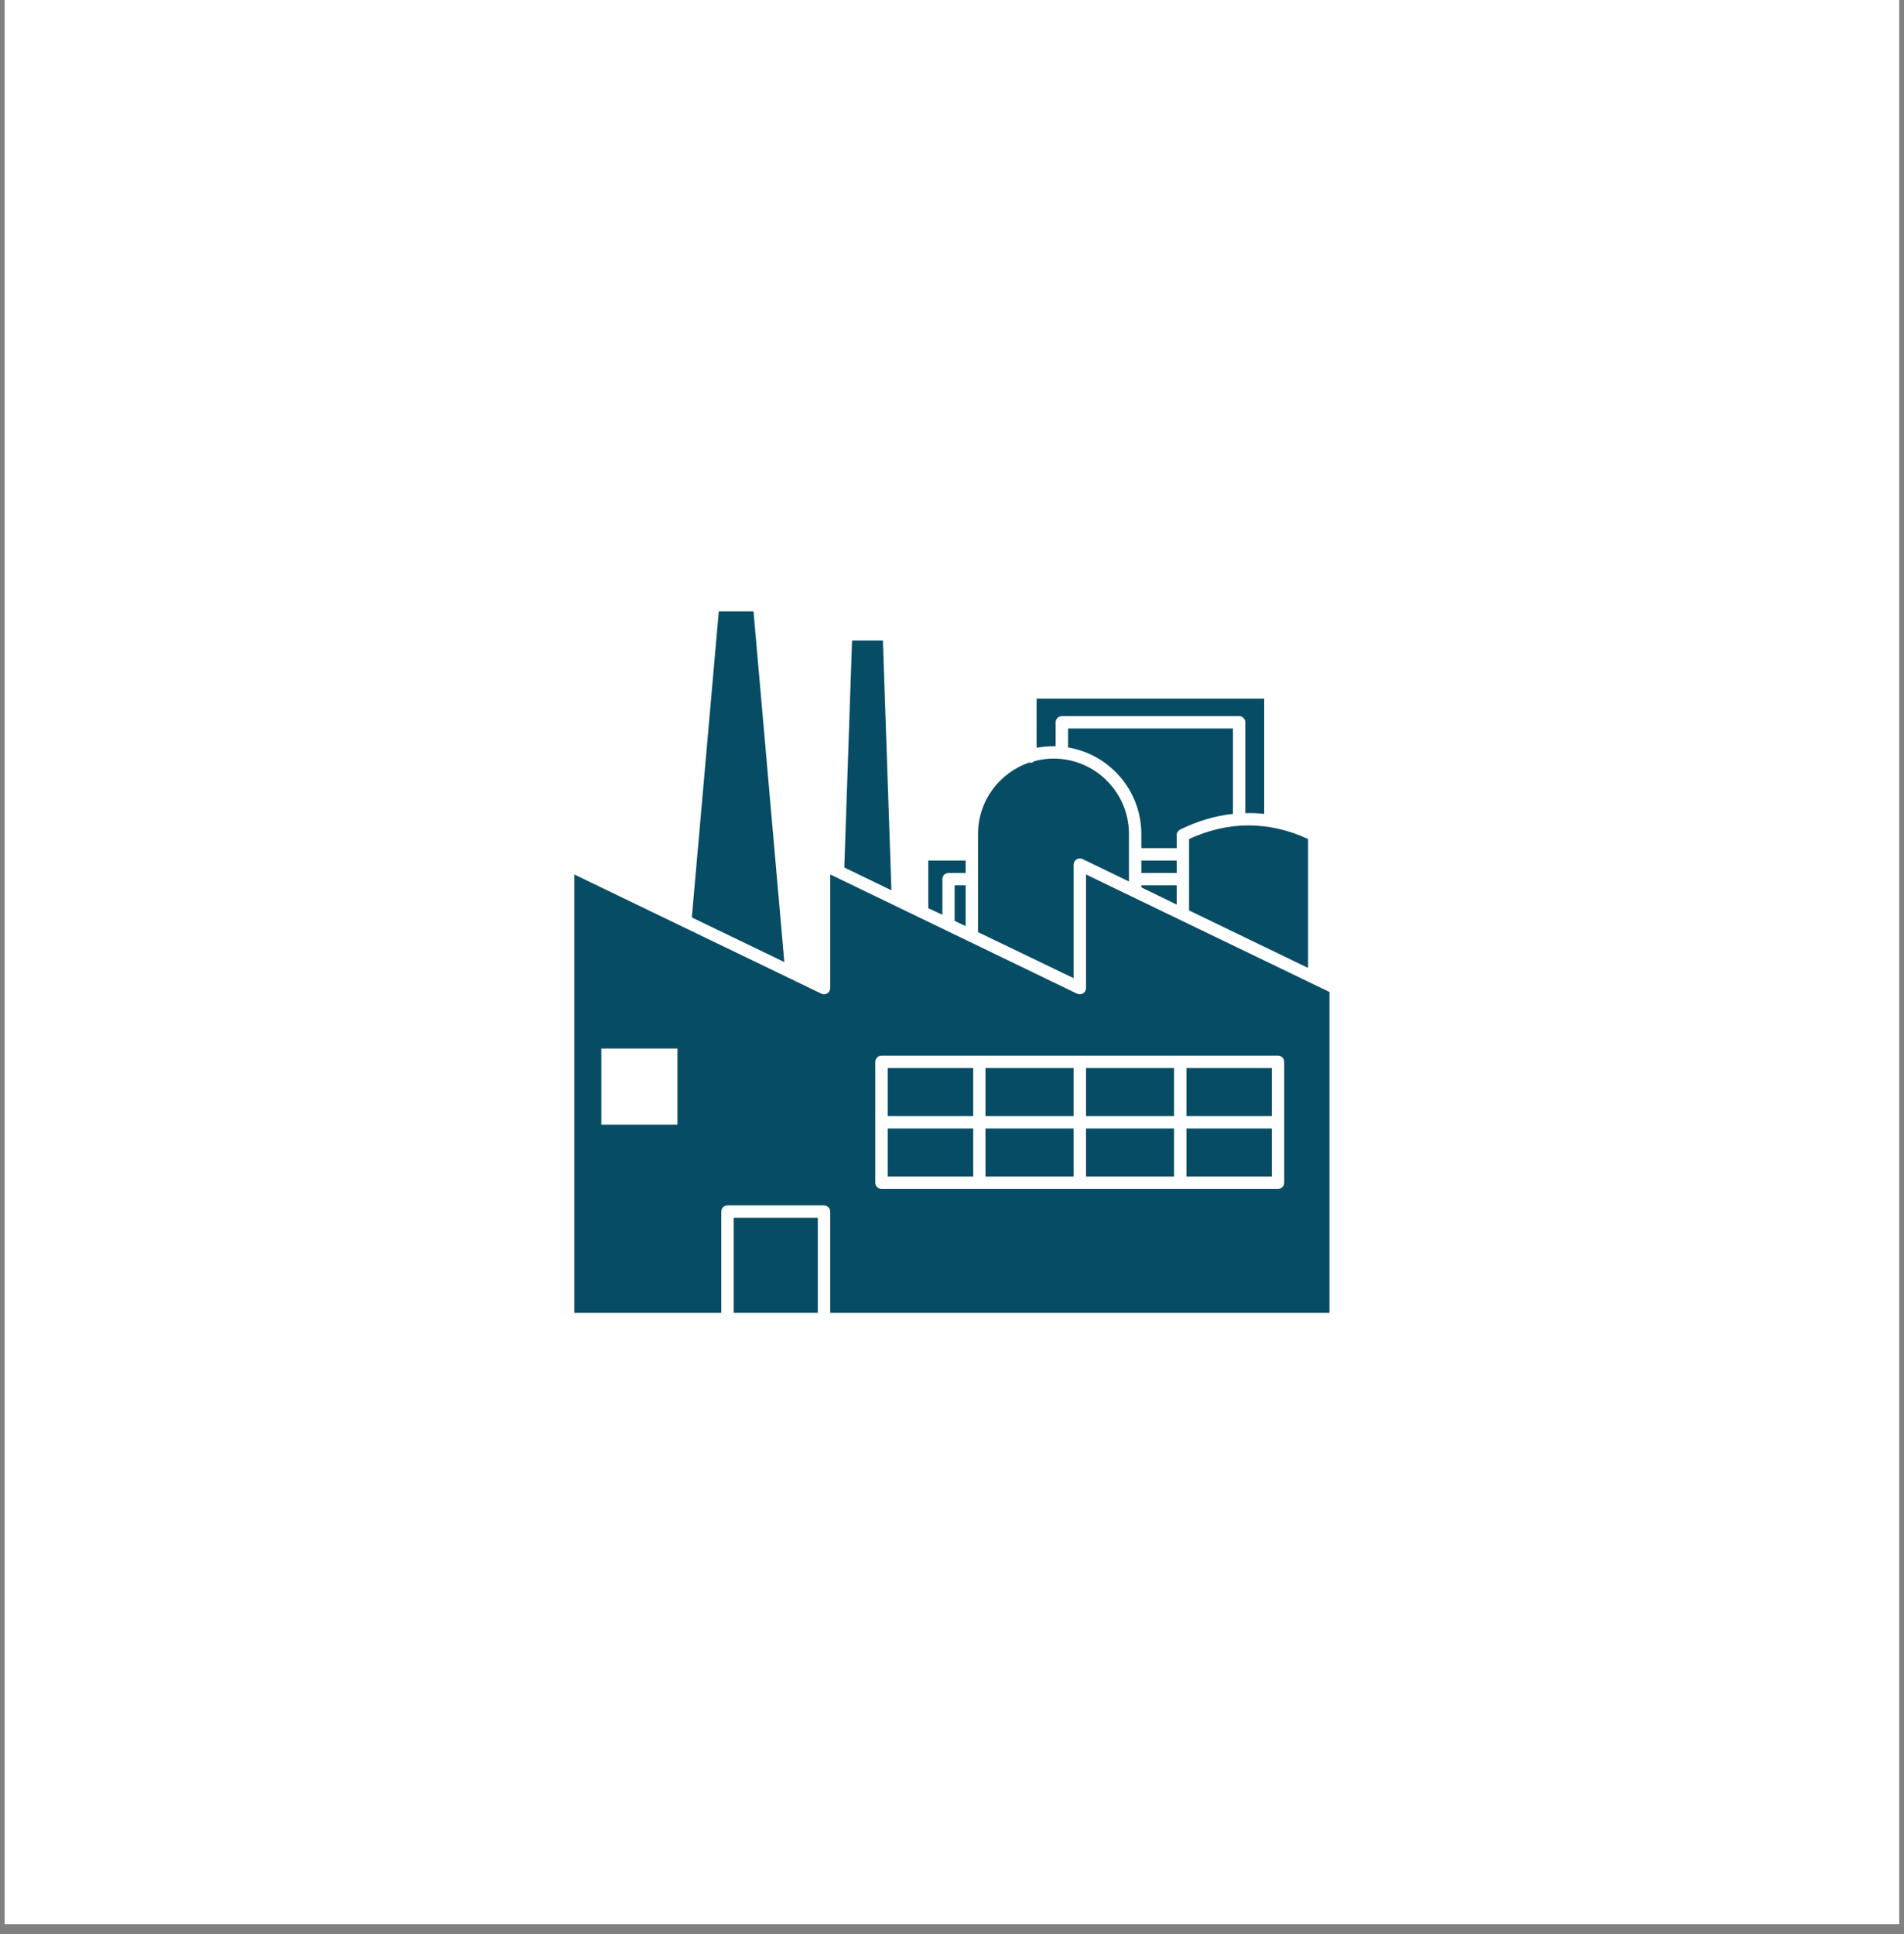 <svg xmlns="http://www.w3.org/2000/svg" xmlns:xlink="http://www.w3.org/1999/xlink" width="64" zoomAndPan="magnify" viewBox="0 0 48 48.75" height="65" preserveAspectRatio="xMidYMid meet" version="1.2"><rect x="0" y="0" width="48" height="48.75" fill="#808080" stroke="none"/><defs><clipPath id="a658565c57"><path d="M 0.121 0 L 47.875 0 L 47.875 48.5 L 0.121 48.5 Z M 0.121 0 "/></clipPath><clipPath id="b76096ac26"><path d="M 14.449 22 L 33.848 22 L 33.848 33.32 L 14.449 33.32 Z M 14.449 22 "/></clipPath><clipPath id="5e469404f7"><path d="M 18 30 L 21 30 L 21 33.32 L 18 33.32 Z M 18 30 "/></clipPath><clipPath id="d96b680680"><path d="M 17 15.41 L 20 15.41 L 20 25 L 17 25 Z M 17 15.41 "/></clipPath></defs><g id="1cf8fbad0b"><g clip-rule="nonzero" clip-path="url(#a658565c57)"><path style=" stroke:none;fill-rule:nonzero;fill:#ffffff;fill-opacity:1;" d="M 0.121 0 L 47.879 0 L 47.879 48.5 L 0.121 48.5 Z M 0.121 0 "/><path style=" stroke:none;fill-rule:nonzero;fill:#ffffff;fill-opacity:1;" d="M 0.121 0 L 47.879 0 L 47.879 48.5 L 0.121 48.5 Z M 0.121 0 "/></g><path style=" stroke:none;fill-rule:nonzero;fill:#074c65;fill-opacity:1;" d="M 23.758 22.16 C 23.758 22.074 23.824 22.004 23.914 22.004 L 24.344 22.004 L 24.344 21.691 L 23.402 21.691 L 23.402 22.891 L 23.758 23.059 Z M 23.758 22.16 "/><path style=" stroke:none;fill-rule:nonzero;fill:#074c65;fill-opacity:1;" d="M 24.344 23.344 L 24.344 22.316 L 24.066 22.316 L 24.066 23.211 Z M 24.344 23.344 "/><path style=" stroke:none;fill-rule:nonzero;fill:#074c65;fill-opacity:1;" d="M 27.066 21.793 C 27.066 21.738 27.094 21.691 27.141 21.66 C 27.184 21.633 27.242 21.629 27.289 21.652 L 28.461 22.219 L 28.461 21.023 C 28.461 19.973 27.609 19.121 26.559 19.121 C 26.395 19.121 26.234 19.145 26.082 19.184 C 26.055 19.207 26.02 19.227 25.977 19.227 C 25.969 19.227 25.961 19.223 25.953 19.219 C 25.199 19.473 24.656 20.184 24.656 21.023 L 24.656 23.496 L 27.066 24.656 Z M 27.066 21.793 "/><path style=" stroke:none;fill-rule:nonzero;fill:#074c65;fill-opacity:1;" d="M 22.258 16.145 L 21.48 16.145 L 21.285 21.867 L 22.473 22.441 Z M 22.258 16.145 "/><g clip-rule="nonzero" clip-path="url(#b76096ac26)"><path style=" stroke:none;fill-rule:nonzero;fill:#074c65;fill-opacity:1;" d="M 27.379 22.043 L 27.379 24.906 C 27.379 24.961 27.352 25.008 27.305 25.039 C 27.258 25.066 27.203 25.07 27.152 25.047 L 21.062 22.105 L 20.93 22.043 L 20.93 24.906 C 20.93 24.961 20.902 25.008 20.855 25.039 C 20.812 25.066 20.754 25.07 20.707 25.047 L 14.48 22.043 L 14.48 33.09 L 18.184 33.09 L 18.184 30.539 C 18.184 30.453 18.254 30.383 18.34 30.383 L 20.773 30.383 C 20.859 30.383 20.93 30.453 20.93 30.539 L 20.93 33.09 L 33.516 33.09 L 33.516 25.004 Z M 17.078 28.348 L 15.16 28.348 L 15.16 26.43 L 17.078 26.43 Z M 32.375 29.812 C 32.375 29.898 32.305 29.969 32.219 29.969 L 22.223 29.969 C 22.137 29.969 22.066 29.898 22.066 29.812 L 22.066 26.766 C 22.066 26.68 22.137 26.609 22.223 26.609 L 32.219 26.609 C 32.305 26.609 32.375 26.68 32.375 26.766 Z M 32.375 29.812 "/></g><g clip-rule="nonzero" clip-path="url(#5e469404f7)"><path style=" stroke:none;fill-rule:nonzero;fill:#074c65;fill-opacity:1;" d="M 18.496 30.695 L 20.617 30.695 L 20.617 33.09 L 18.496 33.09 Z M 18.496 30.695 "/></g><path style=" stroke:none;fill-rule:nonzero;fill:#074c65;fill-opacity:1;" d="M 28.773 22.367 L 29.664 22.801 L 29.664 22.316 L 28.773 22.316 Z M 28.773 22.367 "/><path style=" stroke:none;fill-rule:nonzero;fill:#074c65;fill-opacity:1;" d="M 26.613 18.809 L 26.613 18.207 C 26.613 18.121 26.684 18.051 26.77 18.051 L 31.238 18.051 C 31.324 18.051 31.395 18.121 31.395 18.207 L 31.395 20.496 C 31.555 20.492 31.715 20.496 31.871 20.516 L 31.871 17.609 L 26.133 17.609 L 26.133 18.848 C 26.27 18.824 26.414 18.809 26.559 18.809 C 26.578 18.809 26.594 18.809 26.613 18.809 Z M 26.613 18.809 "/><path style=" stroke:none;fill-rule:nonzero;fill:#074c65;fill-opacity:1;" d="M 28.773 21.691 L 29.664 21.691 L 29.664 22.004 L 28.773 22.004 Z M 28.773 21.691 "/><path style=" stroke:none;fill-rule:nonzero;fill:#074c65;fill-opacity:1;" d="M 29.664 21.051 C 29.664 20.992 29.699 20.938 29.75 20.91 C 30.191 20.695 30.637 20.562 31.082 20.516 L 31.082 18.363 L 26.926 18.363 L 26.926 18.84 C 27.973 19.016 28.773 19.926 28.773 21.023 L 28.773 21.379 L 29.664 21.379 Z M 29.664 21.051 "/><path style=" stroke:none;fill-rule:nonzero;fill:#074c65;fill-opacity:1;" d="M 32.977 21.148 C 31.98 20.691 30.973 20.691 29.977 21.148 L 29.977 22.949 L 32.977 24.398 Z M 32.977 21.148 "/><g clip-rule="nonzero" clip-path="url(#d96b680680)"><path style=" stroke:none;fill-rule:nonzero;fill:#074c65;fill-opacity:1;" d="M 18.996 15.41 L 18.121 15.41 L 17.441 23.125 L 19.773 24.25 Z M 18.996 15.41 "/></g><path style=" stroke:none;fill-rule:nonzero;fill:#074c65;fill-opacity:1;" d="M 24.844 26.922 L 27.066 26.922 L 27.066 28.133 L 24.844 28.133 Z M 24.844 26.922 "/><path style=" stroke:none;fill-rule:nonzero;fill:#074c65;fill-opacity:1;" d="M 29.91 28.445 L 32.062 28.445 L 32.062 29.656 L 29.91 29.656 Z M 29.91 28.445 "/><path style=" stroke:none;fill-rule:nonzero;fill:#074c65;fill-opacity:1;" d="M 27.379 28.445 L 29.598 28.445 L 29.598 29.656 L 27.379 29.656 Z M 27.379 28.445 "/><path style=" stroke:none;fill-rule:nonzero;fill:#074c65;fill-opacity:1;" d="M 29.91 26.922 L 32.062 26.922 L 32.062 28.133 L 29.91 28.133 Z M 29.91 26.922 "/><path style=" stroke:none;fill-rule:nonzero;fill:#074c65;fill-opacity:1;" d="M 27.379 26.922 L 29.598 26.922 L 29.598 28.133 L 27.379 28.133 Z M 27.379 26.922 "/><path style=" stroke:none;fill-rule:nonzero;fill:#074c65;fill-opacity:1;" d="M 22.379 26.922 L 24.535 26.922 L 24.535 28.133 L 22.379 28.133 Z M 22.379 26.922 "/><path style=" stroke:none;fill-rule:nonzero;fill:#074c65;fill-opacity:1;" d="M 22.379 28.445 L 24.535 28.445 L 24.535 29.656 L 22.379 29.656 Z M 22.379 28.445 "/><path style=" stroke:none;fill-rule:nonzero;fill:#074c65;fill-opacity:1;" d="M 24.844 28.445 L 27.066 28.445 L 27.066 29.656 L 24.844 29.656 Z M 24.844 28.445 "/></g></svg>